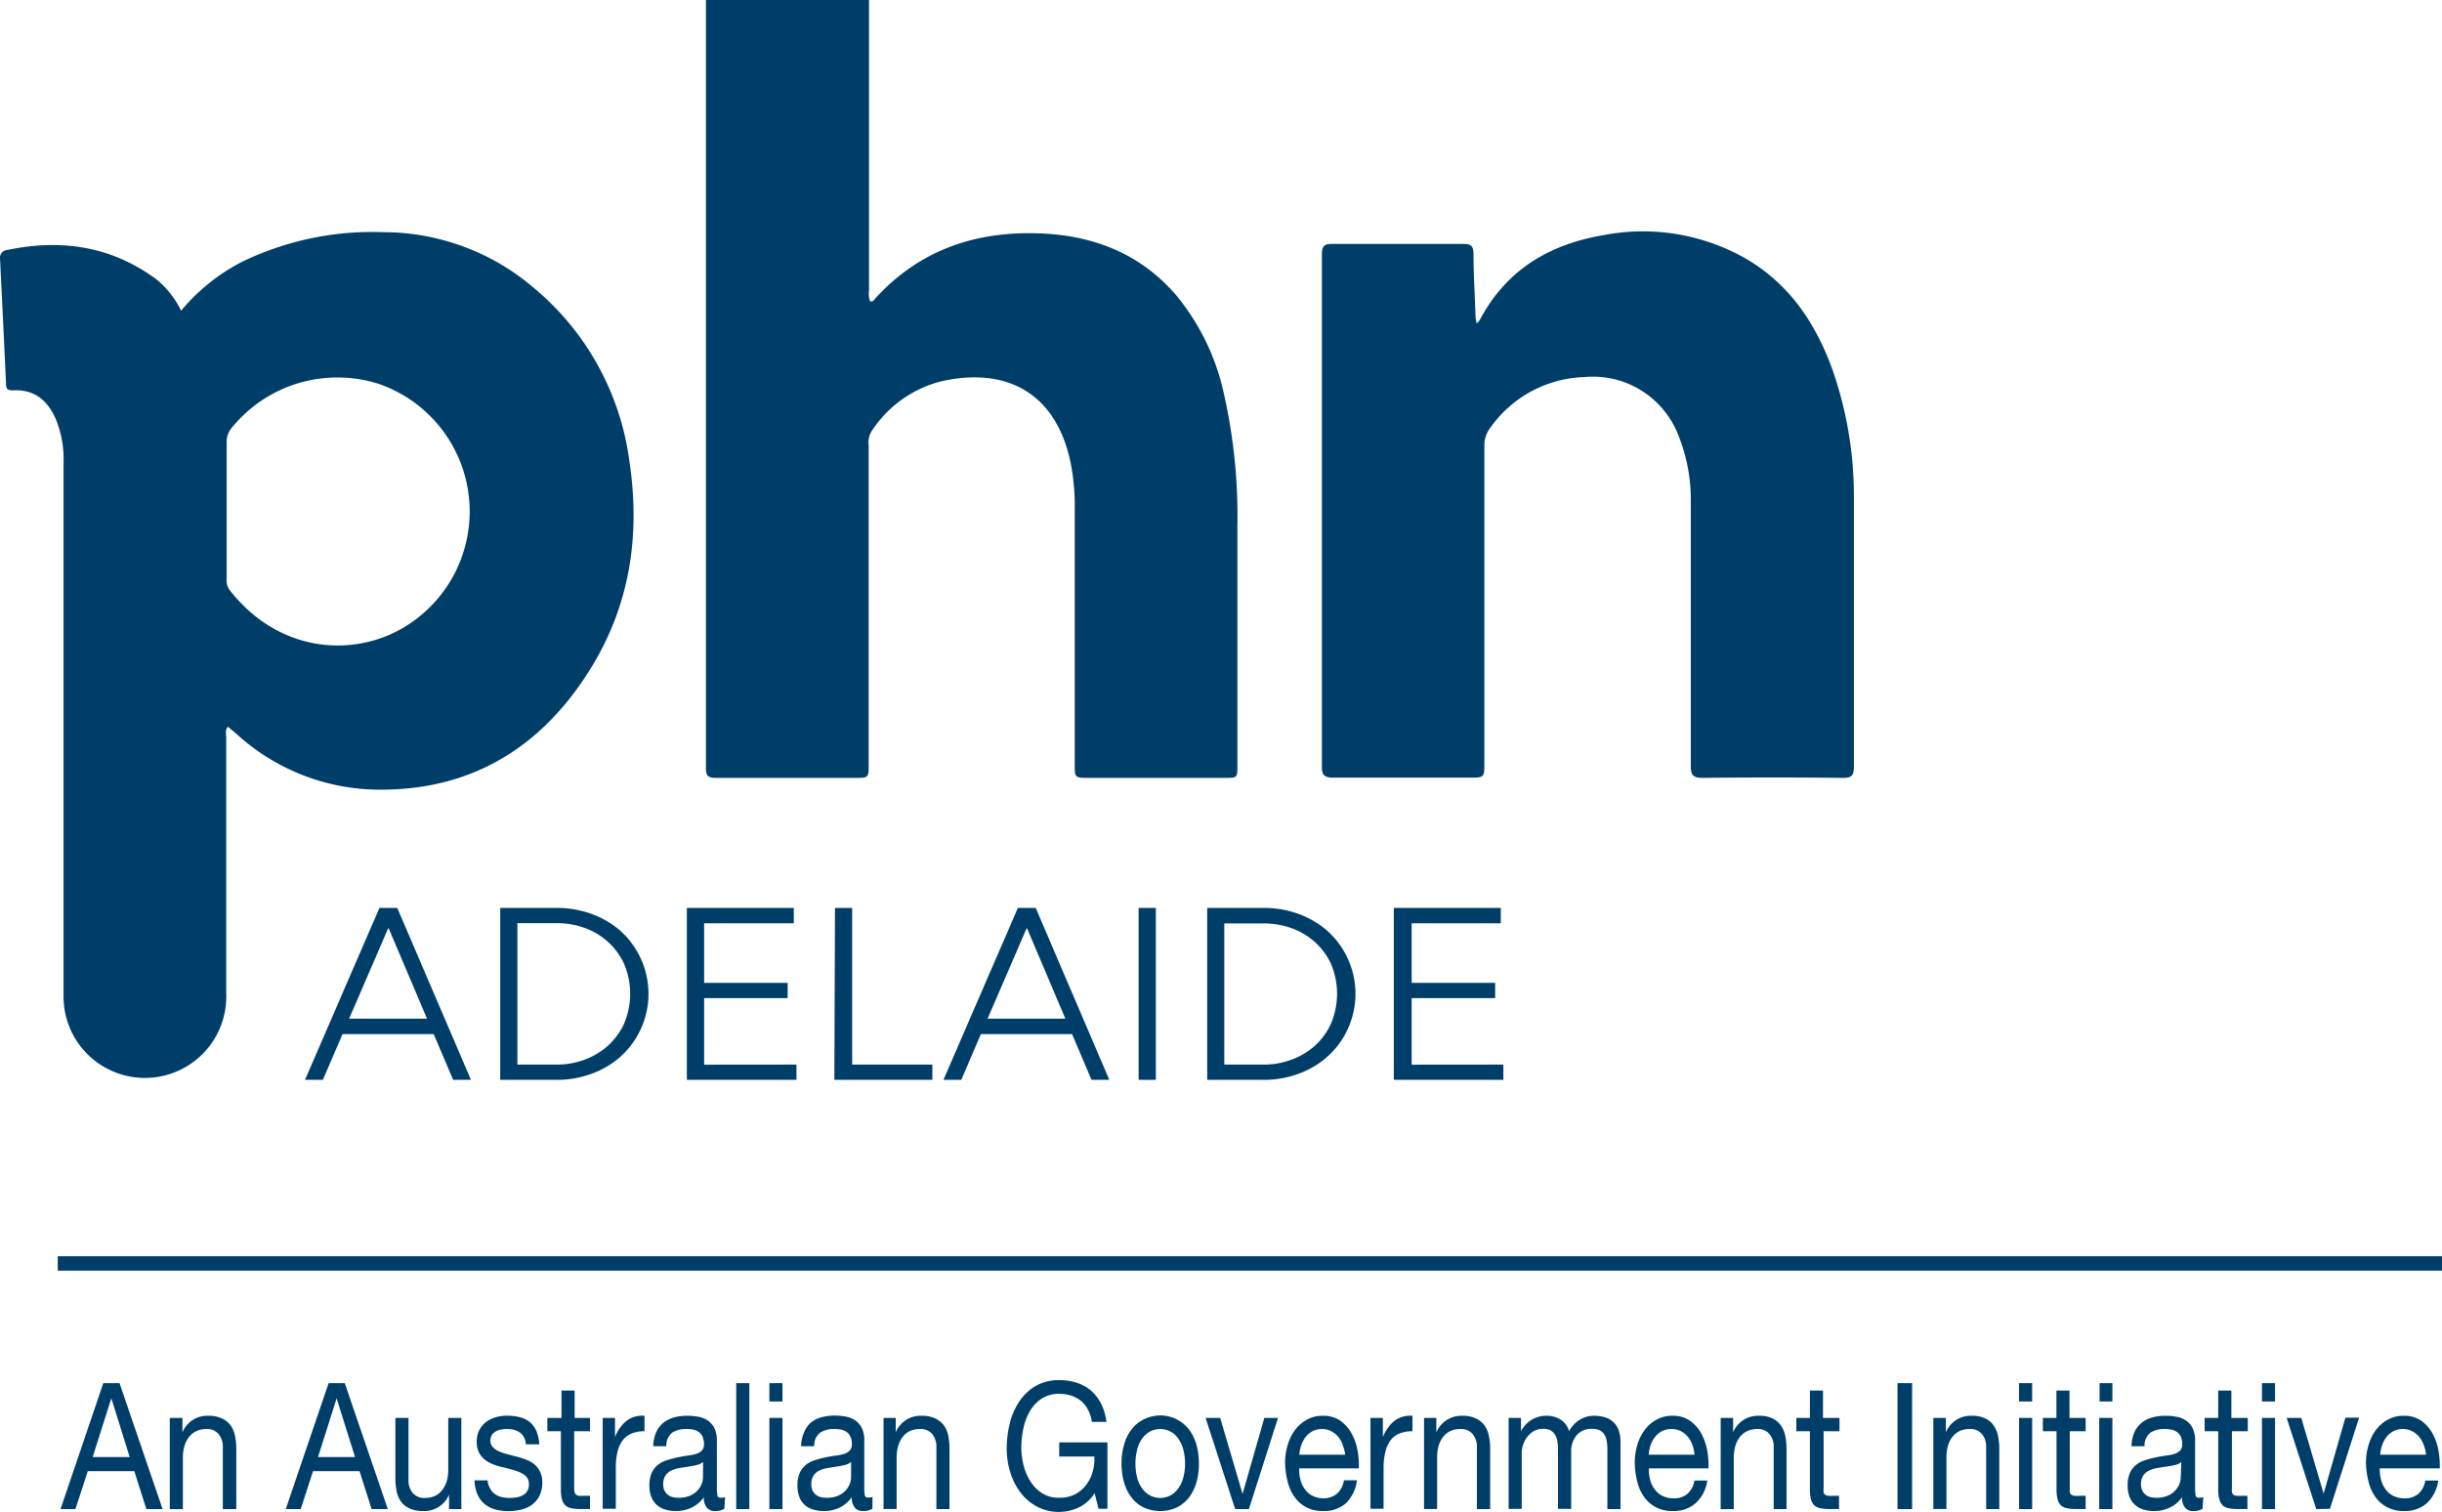 <svg id="Layer_1" data-name="Layer 1" xmlns="http://www.w3.org/2000/svg" viewBox="0 0 273.98 169.64"><defs><style>.cls-1{fill:#003e6a;}.cls-2{fill:none;stroke:#003e6a;stroke-miterlimit:10;stroke-width:1.62px;}</style></defs><title>adelaidephn</title><path class="cls-1" d="M697,321.37c0,10,0,20,0,30,0,1-.2,1.33-1.25,1.32q-7.87-.09-15.76,0c-1.08,0-1.29-.37-1.29-1.37,0-9.82,0-19.64,0-29.46a19.34,19.34,0,0,0-1.43-7.69,10.26,10.26,0,0,0-10.52-6.45,13.4,13.4,0,0,0-10.48,5.6,3.27,3.27,0,0,0-.73,2.2V351c0,1.66,0,1.66-1.67,1.66-5.1,0-10.2,0-15.3,0-.91,0-1.26-.23-1.26-1.2q0-28.77,0-57.54c0-.9.29-1.16,1.18-1.14q7.37,0,14.71,0c.88,0,1.11.28,1.12,1.12,0,2.34.16,4.7.23,7.06,0,.19.06.36.12.74.23-.23.32-.3.36-.4,3-5.67,7.88-8.52,14-9.53A23.29,23.29,0,0,1,684.09,294c5.24,2.74,8.41,7.23,10.41,12.63A43.13,43.13,0,0,1,697,321.37Z" transform="translate(-489 -265.41)"/><path class="cls-1" d="M627.83,324.49v26.83c0,1.35,0,1.37-1.37,1.37h-15.3c-1.56,0-1.58,0-1.58-1.53,0-9.51,0-19,0-28.54a25.26,25.26,0,0,0-.47-5.34c-1.64-7.81-7.25-10.77-14.6-9.06a13.2,13.2,0,0,0-7.76,5.63,2.47,2.47,0,0,0-.29,1.54v35.74c0,1.56,0,1.56-1.52,1.56-5.21,0-10.43,0-15.64,0-.86,0-1.1-.25-1.1-1.11q0-43.1,0-86.19H586.5q0,7,0,14v18.61a2.44,2.44,0,0,0,.12,1.22c.34.09.47-.19.63-.38,5-5.43,11.24-7.52,18.47-7.24,6,.23,11.23,2.29,15.22,6.91a26,26,0,0,1,5.33,10.87A62.41,62.41,0,0,1,627.83,324.49Z" transform="translate(-489 -265.41)"/><path class="cls-1" d="M559.62,317.22c1.23,8.12.09,15.91-4.23,23-5.42,8.88-13.3,13.87-23.9,13.79a23.84,23.84,0,0,1-15.92-6.22l-1-.84c-.35.42-.19.84-.19,1.24,0,9.53,0,19.08,0,28.63a9.13,9.13,0,1,1-18.25.27q0-16.79,0-33.56V317.37a11.82,11.82,0,0,0-.82-4.81c-.89-2.15-2.4-3.5-4.89-3.35-.53,0-.72-.13-.74-.67-.21-4.68-.44-9.34-.67-14a.9.9,0,0,1,.84-1.09c6-1.25,11.57-.43,16.59,3.22a10.33,10.33,0,0,1,2.88,3.6,21.83,21.83,0,0,1,6.87-5.5A33.51,33.51,0,0,1,532,291.46a26,26,0,0,1,16.88,6.24A30.44,30.44,0,0,1,559.62,317.22Zm-27,19.45a15.14,15.14,0,0,0-1.11-28.18A15.27,15.27,0,0,0,515,313.41a2.47,2.47,0,0,0-.57,1.68c0,2.51,0,5,0,7.53v7.63a2,2,0,0,0,.3,1.32C519.43,337.64,526.56,339.21,532.62,336.67Z" transform="translate(-489 -265.41)"/><path class="cls-1" d="M525.22,386.57h-2l8.35-19.29h2l8.27,19.29h-2l-2.18-5.13H527.43Zm7.33-17-4.38,10.14h8.74l-4.3-10.14Z" transform="translate(-489 -265.41)"/><path class="cls-1" d="M545.12,367.28h6.42a11.4,11.4,0,0,1,3.62.6,10.22,10.22,0,0,1,3.26,1.81,9.49,9.49,0,0,1,0,14.45,9.87,9.87,0,0,1-3.26,1.82,11.14,11.14,0,0,1-3.62.61h-6.42Zm1.93,17.58h4.49a8.81,8.81,0,0,0,2.92-.51,8,8,0,0,0,2.62-1.5,7.74,7.74,0,0,0,1.89-2.48,8.56,8.56,0,0,0,0-6.92,7.74,7.74,0,0,0-1.89-2.48,7.82,7.82,0,0,0-2.62-1.49,9,9,0,0,0-2.92-.49h-4.49Z" transform="translate(-489 -265.41)"/><path class="cls-1" d="M578.36,384.86v1.71h-12.3V367.28h12V369H568v6.69h9.37v1.71H568v7.47Z" transform="translate(-489 -265.41)"/><path class="cls-1" d="M582.68,367.28h1.93v17.58h9v1.71h-11Z" transform="translate(-489 -265.41)"/><path class="cls-1" d="M596.85,386.57h-2l8.35-19.29h2l8.26,19.29h-2l-2.18-5.13H599.05Zm7.33-17-4.38,10.14h8.73l-4.3-10.14Z" transform="translate(-489 -265.41)"/><path class="cls-1" d="M616.75,386.57V367.28h1.93v19.29Z" transform="translate(-489 -265.41)"/><path class="cls-1" d="M624.44,367.28h6.42a11.4,11.4,0,0,1,3.62.6,10.17,10.17,0,0,1,3.25,1.81,9.47,9.47,0,0,1,0,14.45,9.83,9.83,0,0,1-3.25,1.82,11.14,11.14,0,0,1-3.62.61h-6.42Zm1.92,17.58h4.5a8.85,8.85,0,0,0,2.92-.51,8.23,8.23,0,0,0,2.62-1.5,7.58,7.58,0,0,0,1.88-2.48,8.56,8.56,0,0,0,0-6.92A7.58,7.58,0,0,0,636.4,371a8,8,0,0,0-2.62-1.49,9.08,9.08,0,0,0-2.92-.49h-4.5Z" transform="translate(-489 -265.41)"/><path class="cls-1" d="M657.67,384.86v1.71H645.38V367.28h12V369h-10v6.69h9.37v1.71h-9.37v7.47Z" transform="translate(-489 -265.41)"/><path class="cls-1" d="M502.41,420.6l4.83,14.13h-1.82l-1.35-4.25h-5.22l-1.39,4.25h-1.67l4.8-14.13Zm1.14,8.29-2.06-6.59h0l-2.09,6.59Z" transform="translate(-489 -265.41)"/><path class="cls-1" d="M509.47,424.5v1.62h0a3,3,0,0,1,2.91-1.86,3.35,3.35,0,0,1,1.47.28,2.4,2.4,0,0,1,1,.77,3.09,3.09,0,0,1,.51,1.18,7,7,0,0,1,.15,1.51v6.73H514V427.8a2.17,2.17,0,0,0-.49-1.5,1.66,1.66,0,0,0-1.33-.55A2.66,2.66,0,0,0,511,426a2.34,2.34,0,0,0-.82.68,3.06,3.06,0,0,0-.49,1,4.72,4.72,0,0,0-.17,1.28v5.78h-1.47V424.5Z" transform="translate(-489 -265.41)"/><path class="cls-1" d="M527.68,420.6l4.83,14.13h-1.82l-1.35-4.25h-5.22l-1.38,4.25h-1.68l4.81-14.13Zm1.15,8.29-2.06-6.59h0l-2.09,6.59Z" transform="translate(-489 -265.41)"/><path class="cls-1" d="M539.38,434.73v-1.62h0a3,3,0,0,1-2.9,1.84,3.51,3.51,0,0,1-1.47-.27,2.41,2.41,0,0,1-1-.76,3.09,3.09,0,0,1-.51-1.18,7.76,7.76,0,0,1-.14-1.51V424.5h1.47v6.93a2.21,2.21,0,0,0,.48,1.5,1.67,1.67,0,0,0,1.33.55,2.66,2.66,0,0,0,1.17-.23,2.25,2.25,0,0,0,.82-.68,3,3,0,0,0,.5-1,4.6,4.6,0,0,0,.16-1.27V424.5h1.47v10.23Z" transform="translate(-489 -265.41)"/><path class="cls-1" d="M544,432.45a1.78,1.78,0,0,0,.54.61,2.47,2.47,0,0,0,.76.33,4.31,4.31,0,0,0,.88.09,4.56,4.56,0,0,0,.72-.06,2.2,2.2,0,0,0,.7-.21,1.32,1.32,0,0,0,.74-1.25,1.2,1.2,0,0,0-.43-1,3.41,3.41,0,0,0-1.08-.54c-.44-.14-.91-.27-1.41-.38a6.67,6.67,0,0,1-1.41-.47,2.89,2.89,0,0,1-1.08-.87,2.43,2.43,0,0,1-.44-1.54,2.67,2.67,0,0,1,.31-1.33,2.71,2.71,0,0,1,.77-.9,3.36,3.36,0,0,1,1.08-.51,4.37,4.37,0,0,1,1.18-.17,6.07,6.07,0,0,1,1.4.15,3.11,3.11,0,0,1,1.14.51,2.67,2.67,0,0,1,.78,1,4.28,4.28,0,0,1,.35,1.56H548a1.89,1.89,0,0,0-.23-.82,1.45,1.45,0,0,0-.48-.53,2.12,2.12,0,0,0-.65-.29,2.94,2.94,0,0,0-.72-.08,3.67,3.67,0,0,0-.66.05,2.06,2.06,0,0,0-.62.21,1.33,1.33,0,0,0-.45.4,1.13,1.13,0,0,0-.17.64,1,1,0,0,0,.27.72,2.18,2.18,0,0,0,.68.48,6.45,6.45,0,0,0,.94.32l1,.26a9.69,9.69,0,0,1,1.08.34,3.41,3.41,0,0,1,.94.52,2.43,2.43,0,0,1,.65.83,2.62,2.62,0,0,1,.26,1.22,3.26,3.26,0,0,1-.34,1.55,2.91,2.91,0,0,1-.88,1,3.54,3.54,0,0,1-1.23.52,6.37,6.37,0,0,1-1.36.15,5.47,5.47,0,0,1-1.42-.18,3.22,3.22,0,0,1-1.19-.58,2.88,2.88,0,0,1-.83-1.07,4.22,4.22,0,0,1-.35-1.62h1.47A2.08,2.08,0,0,0,544,432.45Z" transform="translate(-489 -265.41)"/><path class="cls-1" d="M555.2,424.5V426h-1.78v6.36a2,2,0,0,0,.05.47.46.46,0,0,0,.16.28.71.71,0,0,0,.34.13,4.17,4.17,0,0,0,.56,0h.67v1.48h-1.12a4.61,4.61,0,0,1-1-.09,1.37,1.37,0,0,1-.65-.32,1.45,1.45,0,0,1-.38-.68,4.41,4.41,0,0,1-.12-1.14V426h-1.52V424.5H552v-3.07h1.47v3.07Z" transform="translate(-489 -265.41)"/><path class="cls-1" d="M558,424.5v2.16h0a4.4,4.4,0,0,1,1.31-1.85,3,3,0,0,1,2-.55V426a3.56,3.56,0,0,0-1.5.28,2.37,2.37,0,0,0-1,.81,3.75,3.75,0,0,0-.55,1.3,7.63,7.63,0,0,0-.17,1.75v4.55h-1.47V424.5Z" transform="translate(-489 -265.41)"/><path class="cls-1" d="M570.27,434.69a1.89,1.89,0,0,1-1.06.26,1.13,1.13,0,0,1-.9-.37,1.69,1.69,0,0,1-.34-1.19,3.52,3.52,0,0,1-1.41,1.19,4.09,4.09,0,0,1-1.74.37,4,4,0,0,1-1.15-.16,2.48,2.48,0,0,1-.94-.49,2.28,2.28,0,0,1-.63-.88,3.31,3.31,0,0,1-.24-1.32,3.45,3.45,0,0,1,.26-1.43,2.41,2.41,0,0,1,.69-.9,3,3,0,0,1,1-.52,10.88,10.88,0,0,1,1.12-.3c.4-.09.79-.16,1.15-.21a5.82,5.82,0,0,0,1-.19,1.62,1.62,0,0,0,.66-.38,1,1,0,0,0,.24-.72,1.87,1.87,0,0,0-.18-.89,1.32,1.32,0,0,0-.47-.52,1.7,1.7,0,0,0-.64-.24,4.12,4.12,0,0,0-.7-.05,2.83,2.83,0,0,0-1.56.4,1.8,1.8,0,0,0-.67,1.53h-1.47a4.16,4.16,0,0,1,.34-1.6,3,3,0,0,1,.83-1.06,3.38,3.38,0,0,1,1.19-.58,5.44,5.44,0,0,1,1.43-.18,6.94,6.94,0,0,1,1.2.1,2.81,2.81,0,0,1,1.08.4,2.32,2.32,0,0,1,.78.86,3.15,3.15,0,0,1,.29,1.44v5.26a4.6,4.6,0,0,0,.06.87c0,.18.18.27.41.27a1.6,1.6,0,0,0,.45-.07Zm-2.39-5.24a1.73,1.73,0,0,1-.72.34c-.3.07-.62.13-.95.18s-.66.1-1,.16a3.28,3.28,0,0,0-.9.28,1.68,1.68,0,0,0-.65.56,1.74,1.74,0,0,0-.25,1,1.51,1.51,0,0,0,.15.7,1.32,1.32,0,0,0,.38.46,1.51,1.51,0,0,0,.54.26,2.84,2.84,0,0,0,.66.07,3.09,3.09,0,0,0,1.24-.22,2.54,2.54,0,0,0,.85-.57,2.37,2.37,0,0,0,.49-.75,2.18,2.18,0,0,0,.15-.76Z" transform="translate(-489 -265.41)"/><path class="cls-1" d="M573.07,420.6v14.13H571.6V420.6Z" transform="translate(-489 -265.41)"/><path class="cls-1" d="M575.32,422.66V420.6h1.47v2.06Zm1.47,1.84v10.23h-1.47V424.5Z" transform="translate(-489 -265.41)"/><path class="cls-1" d="M586.88,434.69a1.91,1.91,0,0,1-1.06.26,1.17,1.17,0,0,1-.91-.37,1.74,1.74,0,0,1-.34-1.19,3.57,3.57,0,0,1-1.4,1.19,4.09,4.09,0,0,1-1.74.37,3.9,3.9,0,0,1-1.15-.16,2.29,2.29,0,0,1-1.58-1.37,3.5,3.5,0,0,1-.23-1.32,3.29,3.29,0,0,1,.26-1.43,2.49,2.49,0,0,1,.68-.9,3,3,0,0,1,1-.52,10.24,10.24,0,0,1,1.12-.3c.4-.09.78-.16,1.15-.21a5.82,5.82,0,0,0,1-.19,1.65,1.65,0,0,0,.65-.38,1,1,0,0,0,.25-.72,1.76,1.76,0,0,0-.19-.89,1.3,1.3,0,0,0-.46-.52,1.77,1.77,0,0,0-.64-.24,4.2,4.2,0,0,0-.7-.05,2.78,2.78,0,0,0-1.56.4,1.77,1.77,0,0,0-.67,1.53h-1.48a4.15,4.15,0,0,1,.35-1.6A2.93,2.93,0,0,1,580,425a3.3,3.3,0,0,1,1.19-.58,5.36,5.36,0,0,1,1.42-.18,6.78,6.78,0,0,1,1.2.1,2.92,2.92,0,0,1,1.09.4,2.22,2.22,0,0,1,.77.86,3,3,0,0,1,.3,1.44v5.26a4.6,4.6,0,0,0,.06.87c0,.18.17.27.41.27a1.71,1.71,0,0,0,.45-.07Zm-2.39-5.24a1.83,1.83,0,0,1-.73.34c-.3.07-.61.13-.94.18s-.66.1-1,.16a3.51,3.51,0,0,0-.9.28,1.65,1.65,0,0,0-.64.56,1.74,1.74,0,0,0-.25,1,1.51,1.51,0,0,0,.14.7,1.44,1.44,0,0,0,.38.46,1.64,1.64,0,0,0,.55.26,2.76,2.76,0,0,0,.65.07,3.14,3.14,0,0,0,1.25-.22,2.54,2.54,0,0,0,.85-.57,2.18,2.18,0,0,0,.48-.75,2,2,0,0,0,.16-.76Z" transform="translate(-489 -265.41)"/><path class="cls-1" d="M589.5,424.5v1.62h0a3,3,0,0,1,2.91-1.86,3.41,3.41,0,0,1,1.47.28,2.47,2.47,0,0,1,1,.77,3.09,3.09,0,0,1,.51,1.18,7.76,7.76,0,0,1,.14,1.51v6.73h-1.47V427.8a2.21,2.21,0,0,0-.48-1.5,1.67,1.67,0,0,0-1.33-.55,2.66,2.66,0,0,0-1.17.23,2.25,2.25,0,0,0-.82.68,3.06,3.06,0,0,0-.49,1,4.72,4.72,0,0,0-.17,1.28v5.78h-1.47V424.5Z" transform="translate(-489 -265.41)"/><path class="cls-1" d="M610,434.56a5.26,5.26,0,0,1-4.64-.1,5.58,5.58,0,0,1-1.85-1.57,7.22,7.22,0,0,1-1.16-2.28,8.76,8.76,0,0,1-.4-2.67,11.72,11.72,0,0,1,.37-2.94,7.69,7.69,0,0,1,1.11-2.44,5.65,5.65,0,0,1,1.83-1.68,5.2,5.2,0,0,1,2.57-.62,6.56,6.56,0,0,1,1.9.27,4.67,4.67,0,0,1,1.59.84,4.77,4.77,0,0,1,1.18,1.46,6.22,6.22,0,0,1,.64,2.12h-1.64a4,4,0,0,0-.45-1.39,3.18,3.18,0,0,0-.81-1,3.6,3.6,0,0,0-1.1-.57,4.66,4.66,0,0,0-1.31-.19,3.54,3.54,0,0,0-1.93.52,4.16,4.16,0,0,0-1.31,1.36,6.31,6.31,0,0,0-.75,1.92,10.1,10.1,0,0,0-.25,2.2,8.29,8.29,0,0,0,.28,2.13,6.17,6.17,0,0,0,.81,1.8A4.17,4.17,0,0,0,606,433a3.49,3.49,0,0,0,1.82.46,3.92,3.92,0,0,0,1.72-.35,3.76,3.76,0,0,0,1.25-1,4.3,4.3,0,0,0,.77-1.47,5.33,5.33,0,0,0,.22-1.81h-3.94v-1.58h5.41v7.44h-1l-.44-1.76A4.18,4.18,0,0,1,610,434.56Z" transform="translate(-489 -265.41)"/><path class="cls-1" d="M615.11,427.52a5,5,0,0,1,.83-1.71,3.82,3.82,0,0,1,1.36-1.13,4.09,4.09,0,0,1,5.11,1.13,5.34,5.34,0,0,1,.83,1.71,7.84,7.84,0,0,1,.27,2.1,7.74,7.74,0,0,1-.27,2.1,5.39,5.39,0,0,1-.83,1.7,4,4,0,0,1-1.36,1.12,4.49,4.49,0,0,1-3.75,0,3.79,3.79,0,0,1-1.36-1.12,5,5,0,0,1-.83-1.7,7.36,7.36,0,0,1-.28-2.1A7.46,7.46,0,0,1,615.11,427.52Zm1.49,3.76a3.55,3.55,0,0,0,.6,1.2,2.54,2.54,0,0,0,.89.75,2.46,2.46,0,0,0,2.16,0,2.54,2.54,0,0,0,.89-.75,3.55,3.55,0,0,0,.6-1.2,6.34,6.34,0,0,0,0-3.31,3.76,3.76,0,0,0-.6-1.22,2.54,2.54,0,0,0-.89-.75,2.46,2.46,0,0,0-2.16,0,2.54,2.54,0,0,0-.89.75,3.76,3.76,0,0,0-.6,1.22,6.63,6.63,0,0,0,0,3.31Z" transform="translate(-489 -265.41)"/><path class="cls-1" d="M627.58,434.73l-3.32-10.23h1.64l2.51,8.53h0l2.44-8.53h1.54l-3.27,10.23Z" transform="translate(-489 -265.41)"/><path class="cls-1" d="M640,434.08a3.72,3.72,0,0,1-2.53.87,4,4,0,0,1-1.86-.4,3.7,3.7,0,0,1-1.32-1.11,4.87,4.87,0,0,1-.8-1.7,9.61,9.61,0,0,1-.31-2.16,6.85,6.85,0,0,1,.32-2.13,5.1,5.1,0,0,1,.87-1.69,4,4,0,0,1,1.33-1.1,3.57,3.57,0,0,1,1.69-.4,3.38,3.38,0,0,1,2,.56,4.38,4.38,0,0,1,1.26,1.44,6,6,0,0,1,.66,1.9,9.61,9.61,0,0,1,.15,2h-6.7a4.49,4.49,0,0,0,.14,1.28,2.89,2.89,0,0,0,.5,1.06,2.47,2.47,0,0,0,.88.75,2.8,2.8,0,0,0,1.27.27A2.32,2.32,0,0,0,639,433a2.46,2.46,0,0,0,.78-1.5h1.46A4.27,4.27,0,0,1,640,434.08Zm-.36-6.57a2.85,2.85,0,0,0-.53-.92,2.54,2.54,0,0,0-.8-.62,2.23,2.23,0,0,0-1-.22,2.32,2.32,0,0,0-1,.22,2.4,2.4,0,0,0-.79.63,3,3,0,0,0-.51.92,3.72,3.72,0,0,0-.23,1.11h5.14A3.79,3.79,0,0,0,639.62,427.51Z" transform="translate(-489 -265.41)"/><path class="cls-1" d="M644.15,424.5v2.16h0a4.5,4.5,0,0,1,1.32-1.85,3,3,0,0,1,2-.55V426a3.64,3.64,0,0,0-1.51.28,2.34,2.34,0,0,0-1,.81,3.57,3.57,0,0,0-.55,1.3,7.6,7.6,0,0,0-.18,1.75v4.55h-1.47V424.5Z" transform="translate(-489 -265.41)"/><path class="cls-1" d="M650.15,424.5v1.62h0a3.05,3.05,0,0,1,2.91-1.86,3.35,3.35,0,0,1,1.47.28,2.4,2.4,0,0,1,1,.77,3.09,3.09,0,0,1,.51,1.18,7,7,0,0,1,.15,1.51v6.73H654.7V427.8a2.17,2.17,0,0,0-.49-1.5,1.66,1.66,0,0,0-1.33-.55,2.58,2.58,0,0,0-1.16.23,2.29,2.29,0,0,0-.83.68,3.06,3.06,0,0,0-.49,1,4.72,4.72,0,0,0-.16,1.28v5.78h-1.47V424.5Z" transform="translate(-489 -265.41)"/><path class="cls-1" d="M659.65,424.5V426h0a3.16,3.16,0,0,1,2.89-1.74,2.86,2.86,0,0,1,1.5.4,2.19,2.19,0,0,1,1,1.34,3.32,3.32,0,0,1,1.18-1.28,3,3,0,0,1,1.62-.46,4.23,4.23,0,0,1,1.22.17,2.3,2.3,0,0,1,1.54,1.44,3.93,3.93,0,0,1,.21,1.36v7.5h-1.47V428a5,5,0,0,0-.07-.89,1.76,1.76,0,0,0-.26-.72,1.29,1.29,0,0,0-.52-.49,1.89,1.89,0,0,0-.88-.17,2.15,2.15,0,0,0-1.71.71,2.8,2.8,0,0,0-.62,1.9v6.37H663.8V428a5.14,5.14,0,0,0-.08-.91,1.93,1.93,0,0,0-.27-.72,1.38,1.38,0,0,0-.51-.48,1.79,1.79,0,0,0-.82-.16,2,2,0,0,0-1.1.29,2.79,2.79,0,0,0-.74.71,3.17,3.17,0,0,0-.42.87,3,3,0,0,0-.13.74v6.37h-1.47V424.5Z" transform="translate(-489 -265.41)"/><path class="cls-1" d="M679.23,434.08a3.72,3.72,0,0,1-2.53.87,4,4,0,0,1-1.86-.4,3.7,3.7,0,0,1-1.32-1.11,4.88,4.88,0,0,1-.81-1.7,9.62,9.62,0,0,1-.3-2.16,7.16,7.16,0,0,1,.31-2.13,5.32,5.32,0,0,1,.88-1.69,4,4,0,0,1,1.33-1.1,3.54,3.54,0,0,1,1.69-.4,3.38,3.38,0,0,1,2,.56,4.38,4.38,0,0,1,1.26,1.44,6.29,6.29,0,0,1,.66,1.9,8.92,8.92,0,0,1,.14,2H674a4.49,4.49,0,0,0,.14,1.28,2.89,2.89,0,0,0,.5,1.06,2.47,2.47,0,0,0,.88.75,2.78,2.78,0,0,0,1.26.27,2.29,2.29,0,0,0,1.53-.49,2.47,2.47,0,0,0,.79-1.5h1.45A4.21,4.21,0,0,1,679.23,434.08Zm-.36-6.57a2.85,2.85,0,0,0-.53-.92,2.54,2.54,0,0,0-.8-.62,2.23,2.23,0,0,0-1-.22,2.25,2.25,0,0,0-1.82.85,3.06,3.06,0,0,0-.52.92,4.05,4.05,0,0,0-.22,1.11h5.14A4.14,4.14,0,0,0,678.87,427.51Z" transform="translate(-489 -265.41)"/><path class="cls-1" d="M683.45,424.5v1.62h0a3,3,0,0,1,2.91-1.86,3.35,3.35,0,0,1,1.47.28,2.4,2.4,0,0,1,.95.77,3.09,3.09,0,0,1,.51,1.18,7,7,0,0,1,.15,1.51v6.73H688V427.8a2.17,2.17,0,0,0-.49-1.5,1.66,1.66,0,0,0-1.33-.55A2.66,2.66,0,0,0,685,426a2.25,2.25,0,0,0-.82.68,3.06,3.06,0,0,0-.49,1,4.72,4.72,0,0,0-.17,1.28v5.78h-1.47V424.5Z" transform="translate(-489 -265.41)"/><path class="cls-1" d="M695.38,424.5V426H693.6v6.36a2,2,0,0,0,0,.47.46.46,0,0,0,.16.28.71.71,0,0,0,.34.13,4.17,4.17,0,0,0,.56,0h.67v1.48h-1.12a4.61,4.61,0,0,1-1-.09,1.46,1.46,0,0,1-.66-.32,1.53,1.53,0,0,1-.37-.68,4.41,4.41,0,0,1-.12-1.14V426h-1.52V424.5h1.52v-3.07h1.47v3.07Z" transform="translate(-489 -265.41)"/><path class="cls-1" d="M703.53,420.6v14.13h-1.64V420.6Z" transform="translate(-489 -265.41)"/><path class="cls-1" d="M707.32,424.5v1.62h0a3,3,0,0,1,2.91-1.86,3.35,3.35,0,0,1,1.47.28,2.4,2.4,0,0,1,.95.77,3.09,3.09,0,0,1,.51,1.18,7,7,0,0,1,.15,1.51v6.73h-1.47V427.8a2.17,2.17,0,0,0-.49-1.5,1.66,1.66,0,0,0-1.33-.55,2.66,2.66,0,0,0-1.17.23,2.34,2.34,0,0,0-.82.68,3.06,3.06,0,0,0-.49,1,4.72,4.72,0,0,0-.16,1.28v5.78h-1.47V424.5Z" transform="translate(-489 -265.41)"/><path class="cls-1" d="M715.52,422.66V420.6H717v2.06ZM717,424.5v10.23h-1.47V424.5Z" transform="translate(-489 -265.41)"/><path class="cls-1" d="M723,424.5V426h-1.78v6.36a2.84,2.84,0,0,0,0,.47.53.53,0,0,0,.17.28.71.71,0,0,0,.34.13,4.17,4.17,0,0,0,.56,0H723v1.48h-1.12a4.61,4.61,0,0,1-1-.09,1.46,1.46,0,0,1-.66-.32,1.53,1.53,0,0,1-.37-.68,4.41,4.41,0,0,1-.12-1.14V426H718.2V424.5h1.52v-3.07h1.47v3.07Z" transform="translate(-489 -265.41)"/><path class="cls-1" d="M724.56,422.66V420.6H726v2.06ZM726,424.5v10.23h-1.48V424.5Z" transform="translate(-489 -265.41)"/><path class="cls-1" d="M736.12,434.69a1.89,1.89,0,0,1-1.06.26,1.13,1.13,0,0,1-.9-.37,1.69,1.69,0,0,1-.34-1.19,3.52,3.52,0,0,1-1.41,1.19,4.09,4.09,0,0,1-1.74.37,4,4,0,0,1-1.15-.16,2.48,2.48,0,0,1-.94-.49,2.28,2.28,0,0,1-.63-.88,3.31,3.31,0,0,1-.24-1.32,3.45,3.45,0,0,1,.26-1.43,2.41,2.41,0,0,1,.69-.9,3,3,0,0,1,1-.52,10.88,10.88,0,0,1,1.12-.3c.4-.09.79-.16,1.15-.21a5.82,5.82,0,0,0,1-.19,1.62,1.62,0,0,0,.66-.38,1,1,0,0,0,.24-.72,1.87,1.87,0,0,0-.18-.89,1.32,1.32,0,0,0-.47-.52,1.7,1.7,0,0,0-.64-.24,4.2,4.2,0,0,0-.7-.05,2.83,2.83,0,0,0-1.56.4,1.8,1.8,0,0,0-.67,1.53h-1.47a4.16,4.16,0,0,1,.34-1.6,3,3,0,0,1,.83-1.06,3.38,3.38,0,0,1,1.19-.58,5.44,5.44,0,0,1,1.43-.18,6.94,6.94,0,0,1,1.2.1,2.81,2.81,0,0,1,1.08.4,2.32,2.32,0,0,1,.78.86,3.15,3.15,0,0,1,.29,1.44v5.26a4.6,4.6,0,0,0,.06.87c0,.18.18.27.41.27a1.6,1.6,0,0,0,.45-.07Zm-2.39-5.24a1.73,1.73,0,0,1-.72.34c-.3.07-.62.13-1,.18s-.66.1-1,.16a3.28,3.28,0,0,0-.9.28,1.68,1.68,0,0,0-.65.56,1.74,1.74,0,0,0-.25,1,1.51,1.51,0,0,0,.15.7,1.22,1.22,0,0,0,.38.46,1.51,1.51,0,0,0,.54.26,2.84,2.84,0,0,0,.66.07,3.09,3.09,0,0,0,1.24-.22,2.54,2.54,0,0,0,.85-.57,2.37,2.37,0,0,0,.49-.75,2.18,2.18,0,0,0,.15-.76Z" transform="translate(-489 -265.41)"/><path class="cls-1" d="M741.19,424.5V426h-1.78v6.36a2.05,2.05,0,0,0,0,.47.52.52,0,0,0,.16.28.76.76,0,0,0,.34.13,4.17,4.17,0,0,0,.56,0h.68v1.48h-1.13a4.67,4.67,0,0,1-1-.09,1.37,1.37,0,0,1-.65-.32,1.43,1.43,0,0,1-.37-.68,4,4,0,0,1-.13-1.14V426h-1.52V424.5h1.52v-3.07h1.48v3.07Z" transform="translate(-489 -265.41)"/><path class="cls-1" d="M742.78,422.66V420.6h1.47v2.06Zm1.47,1.84v10.23h-1.47V424.5Z" transform="translate(-489 -265.41)"/><path class="cls-1" d="M748.87,434.73l-3.32-10.23h1.64L749.7,433h0l2.44-8.53h1.54l-3.27,10.23Z" transform="translate(-489 -265.41)"/><path class="cls-1" d="M761.27,434.08a3.72,3.72,0,0,1-2.53.87,4,4,0,0,1-1.86-.4,3.7,3.7,0,0,1-1.32-1.11,4.87,4.87,0,0,1-.8-1.7,9.61,9.61,0,0,1-.31-2.16,6.85,6.85,0,0,1,.32-2.13,5.1,5.1,0,0,1,.87-1.69,4,4,0,0,1,1.33-1.1,3.57,3.57,0,0,1,1.69-.4,3.38,3.38,0,0,1,2,.56,4.38,4.38,0,0,1,1.26,1.44,6,6,0,0,1,.66,1.9,9.61,9.61,0,0,1,.15,2H756a4.49,4.49,0,0,0,.14,1.28,2.89,2.89,0,0,0,.5,1.06,2.47,2.47,0,0,0,.88.75,2.8,2.8,0,0,0,1.27.27,2.32,2.32,0,0,0,1.53-.49,2.46,2.46,0,0,0,.78-1.5h1.46A4.27,4.27,0,0,1,761.27,434.08Zm-.35-6.57a3.06,3.06,0,0,0-.54-.92,2.54,2.54,0,0,0-.8-.62,2.23,2.23,0,0,0-1-.22,2.32,2.32,0,0,0-1,.22,2.4,2.4,0,0,0-.79.63,3,3,0,0,0-.51.92,3.72,3.72,0,0,0-.23,1.11h5.14A4.13,4.13,0,0,0,760.92,427.51Z" transform="translate(-489 -265.41)"/><line class="cls-2" x1="6.48" y1="141.76" x2="273.98" y2="141.76"/></svg>